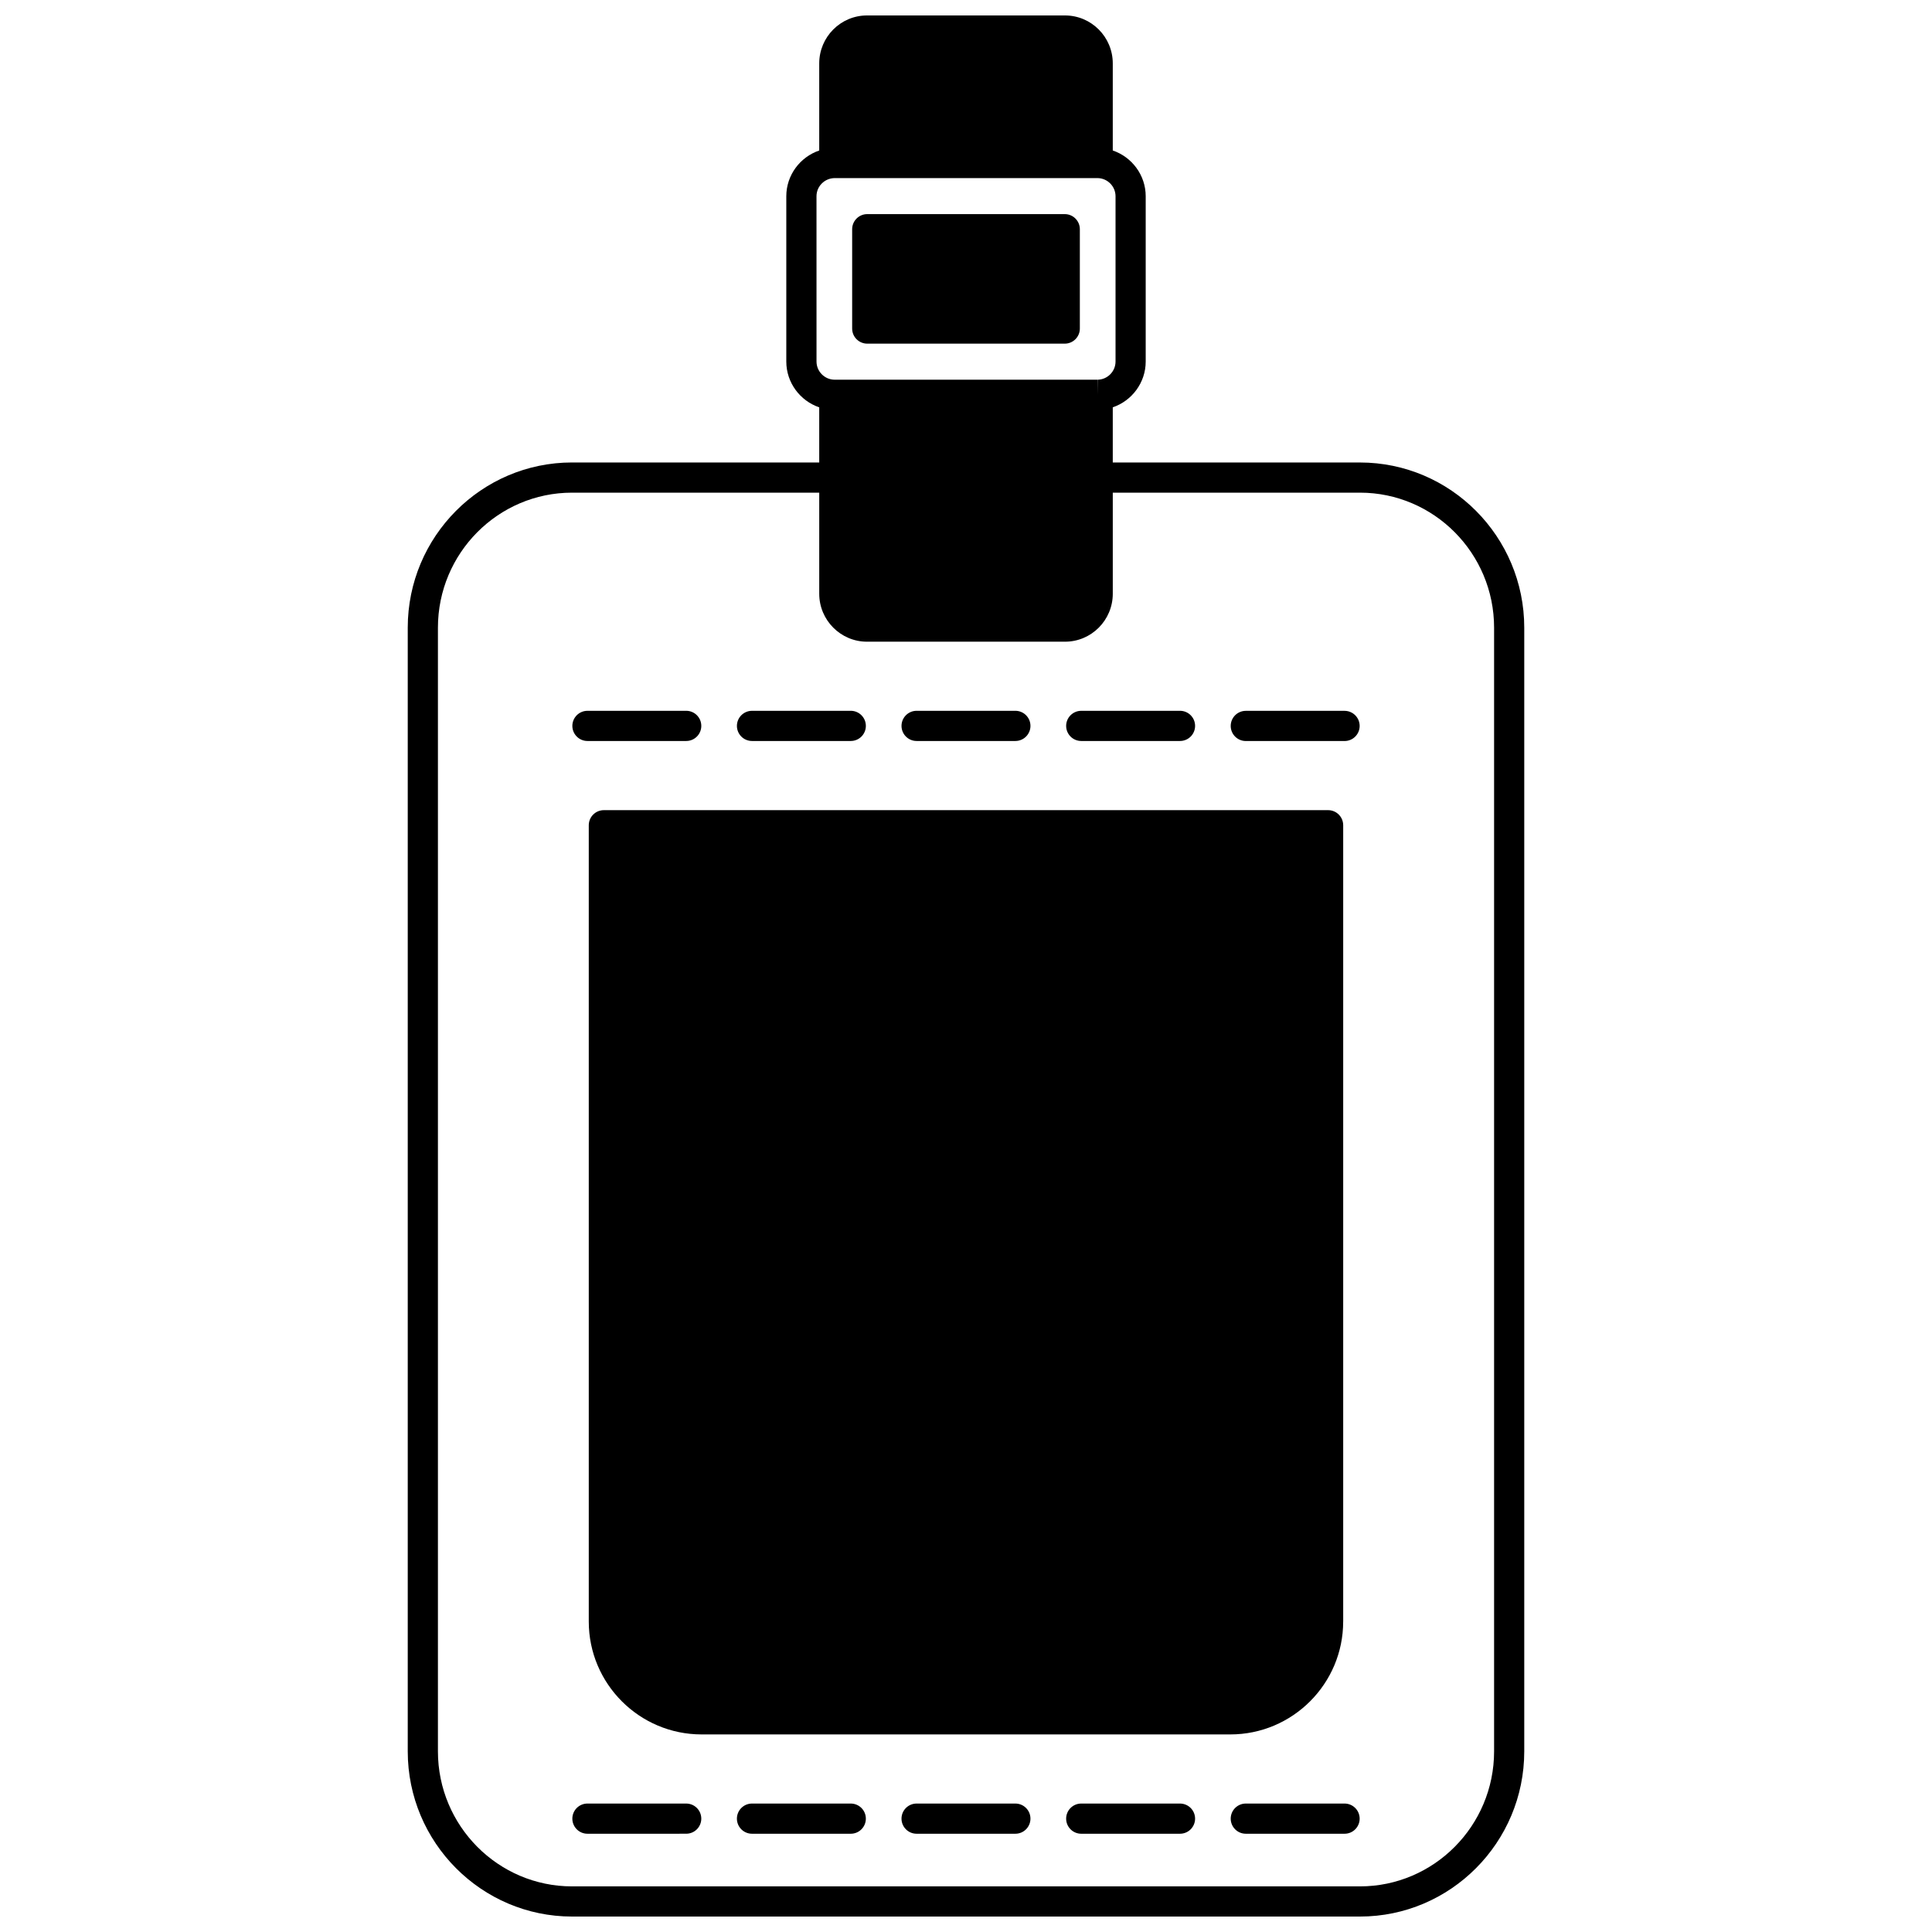 <?xml version="1.0" encoding="UTF-8"?>
<!-- Uploaded to: ICON Repo, www.iconrepo.com, Generator: ICON Repo Mixer Tools -->
<svg width="800px" height="800px" version="1.1" viewBox="144 144 512 512" xmlns="http://www.w3.org/2000/svg">
 <defs>
  <clipPath id="a">
   <path d="m252 148.09h296v503.81h-296z"/>
  </clipPath>
 </defs>
 <path d="m373.83 235.07h52.34c2.207 0 4-1.789 4-4v-26.328c0-2.207-1.789-4-4-4h-52.34c-2.207 0-4 1.789-4 4v26.328c0 2.211 1.793 4 4 4z"/>
 <path d="m499.96 573.73v-211.03c0-2.207-1.789-4-4-4h-191.93c-2.207 0-4 1.789-4 4v211.03c0 16.492 13.414 29.91 29.898 29.91h140.13c16.484-0.004 29.898-13.422 29.898-29.91z"/>
 <g clip-path="url(#a)">
  <path d="m504.4 266.56h-65.504v-14.617c5.059-1.719 8.727-6.523 8.727-12.133v-43.805c0-5.606-3.668-10.406-8.727-12.125v-23.078c0-7.008-5.68-12.707-12.656-12.707h-52.48c-6.977 0-12.656 5.699-12.656 12.707v23.082c-5.059 1.719-8.727 6.516-8.727 12.125v43.805c0 5.609 3.664 10.414 8.727 12.133v14.617l-65.504-0.004c-24.008 0-43.543 19.641-43.543 43.785v297.78c0 24.141 19.535 43.781 43.543 43.781h208.8c24.012 0 43.543-19.641 43.543-43.785v-297.77c0-24.145-19.531-43.785-43.543-43.785zm-144.02-70.555c0-2.625 2.141-4.781 4.816-4.809h69.664c2.629 0.027 4.769 2.184 4.769 4.809v43.805c0 2.629-2.141 4.793-4.769 4.816l0.043 4-0.09-4h-69.66c-2.629-0.027-4.769-2.188-4.769-4.816zm179.57 412.12c0 19.734-15.945 35.785-35.547 35.785h-208.8c-19.602 0-35.547-16.055-35.547-35.785v-297.78c0-19.734 15.945-35.785 35.547-35.785h65.504v26.789c0 7.004 5.68 12.707 12.656 12.707h52.48c6.977 0 12.656-5.699 12.656-12.707v-26.789h65.504c19.598 0 35.547 16.055 35.547 35.785z"/>
 </g>
 <path d="m386.91 340.37h26.172c2.207 0 4-1.789 4-4 0-2.207-1.789-4-4-4h-26.172c-2.207 0-4 1.789-4 4 0 2.211 1.793 4 4 4z"/>
 <path d="m430.54 340.37h26.172c2.207 0 4-1.789 4-4 0-2.207-1.789-4-4-4l-26.172 0.004c-2.207 0-4 1.789-4 4 0.004 2.207 1.793 3.996 4 3.996z"/>
 <path d="m299.68 340.37h26.172c2.207 0 4-1.789 4-4 0-2.207-1.789-4-4-4l-26.172 0.004c-2.207 0-4 1.789-4 4 0.004 2.207 1.793 3.996 4 3.996z"/>
 <path d="m343.29 340.37h26.172c2.207 0 4-1.789 4-4 0-2.207-1.789-4-4-4l-26.172 0.004c-2.207 0-4 1.789-4 4 0.004 2.207 1.793 3.996 4 3.996z"/>
 <path d="m500.32 332.38h-26.168c-2.207 0-4 1.789-4 4 0 2.207 1.789 4 4 4h26.172c2.207 0 4-1.789 4-4-0.004-2.211-1.797-4-4.004-4z"/>
 <path d="m413.08 621.96h-26.172c-2.207 0-4 1.789-4 4 0 2.207 1.789 4 4 4h26.172c2.207 0 4-1.789 4-4 0-2.211-1.789-4-4-4z"/>
 <path d="m456.71 621.96h-26.172c-2.207 0-4 1.789-4 4 0 2.207 1.789 4 4 4h26.172c2.207 0 4-1.789 4-4 0-2.211-1.793-4-4-4z"/>
 <path d="m325.85 621.96h-26.172c-2.207 0-4 1.789-4 4 0 2.207 1.789 4 4 4l26.172-0.004c2.207 0 4-1.789 4-4-0.004-2.207-1.793-3.996-4-3.996z"/>
 <path d="m369.46 621.96h-26.172c-2.207 0-4 1.789-4 4 0 2.207 1.789 4 4 4h26.172c2.207 0 4-1.789 4-4 0-2.211-1.793-4-4-4z"/>
 <path d="m500.32 621.96h-26.168c-2.207 0-4 1.789-4 4 0 2.207 1.789 4 4 4h26.172c2.207 0 4-1.789 4-4-0.004-2.211-1.797-4-4.004-4z"/>
</svg>